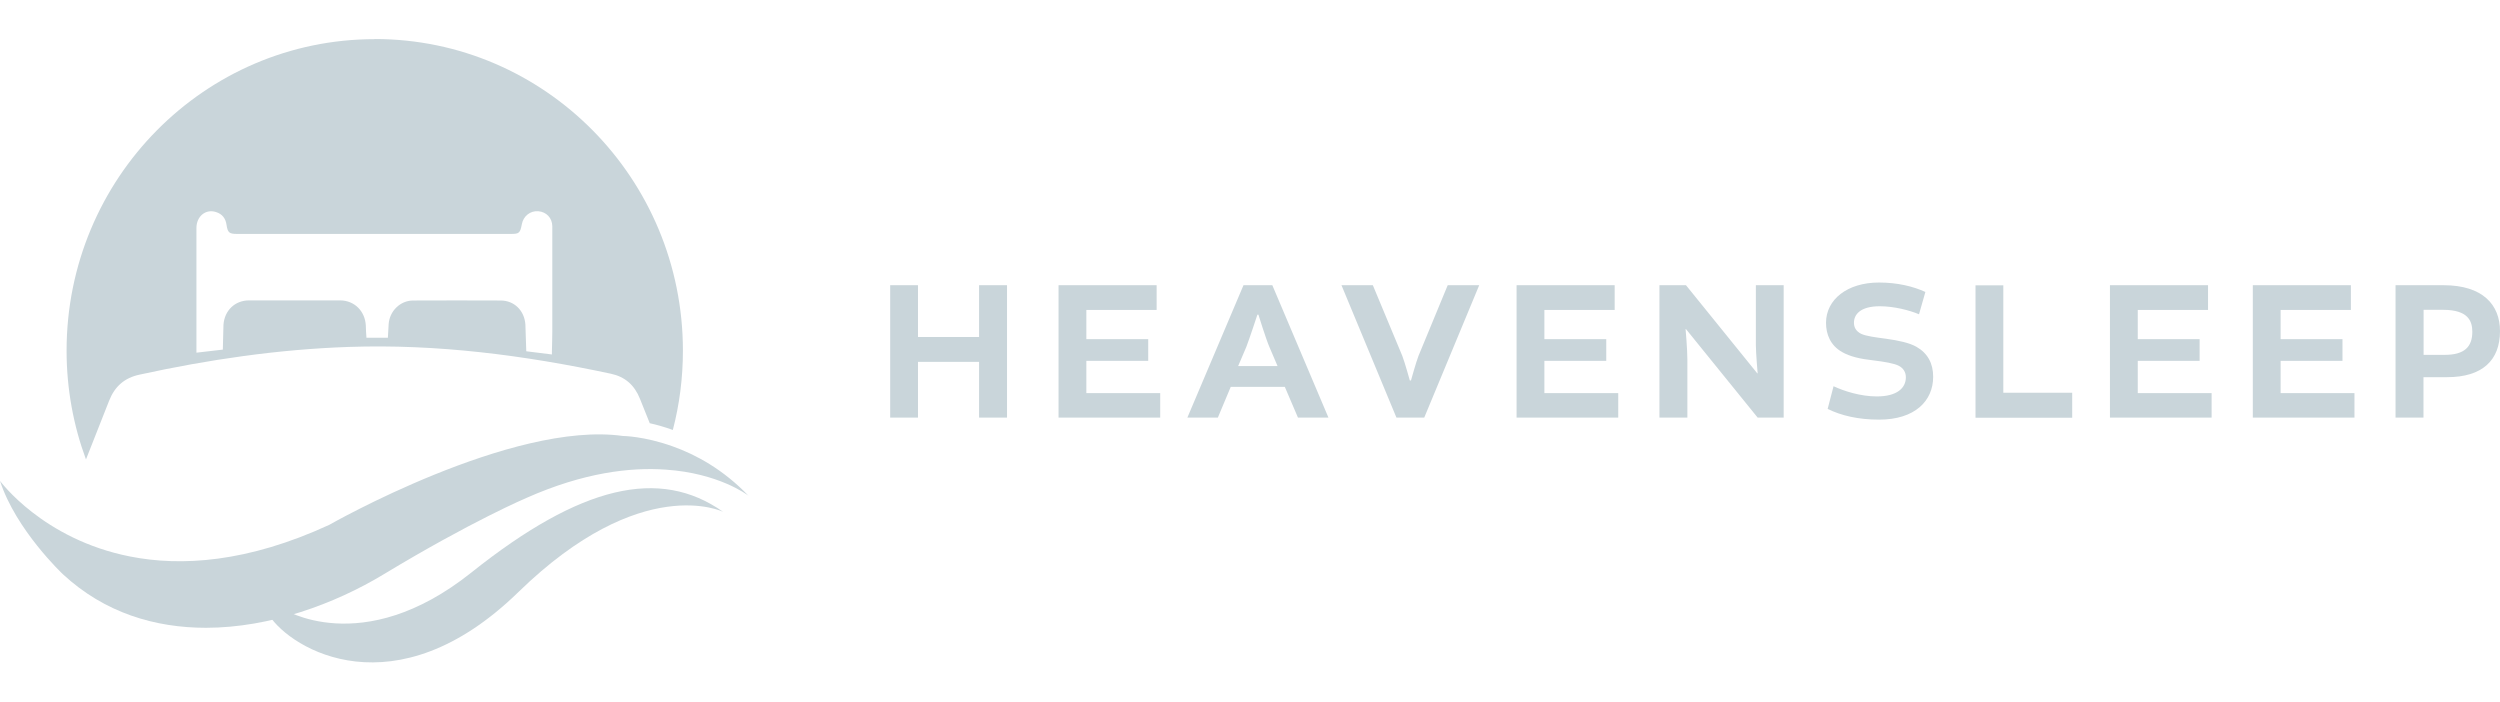 <svg xmlns="http://www.w3.org/2000/svg" id="Layer_5" viewBox="0 0 196 55"><defs><style>.cls-1{fill:#c9d5da;}</style></defs><g><path class="cls-1" d="M29.38,3.07C16.04,3.07,5.22,14,5.22,27.49c0,3,.54,5.88,1.52,8.53,.61-1.53,1.21-3.06,1.81-4.59,.45-1.15,1.22-1.81,2.4-2.06,5.4-1.18,10.85-1.98,16.38-2.17,6.94-.24,13.78,.65,20.56,2.1,1.12,.24,1.85,.89,2.28,1.96,.26,.64,.51,1.28,.77,1.92,.54,.12,1.15,.29,1.81,.53,.52-1.99,.79-4.07,.79-6.22,0-13.49-10.82-24.43-24.16-24.43Zm13.92,22.96s-.02,1.43-.03,1.51v.25s-2.01-.25-2.01-.25c-.02-.25-.05-1.85-.07-2.11-.08-1.08-.87-1.87-1.94-1.87-2.28-.01-4.57-.01-6.86,0-1.01,0-1.85,.83-1.92,1.85-.02,.26-.04,.79-.06,1.07h-1.68c-.02-.24-.05-.73-.05-.96-.06-1.13-.89-1.96-2.01-1.97-2.38,0-4.76,0-7.14,0-1.11,0-1.93,.79-2.01,1.91-.02,.23-.03,1.68-.05,1.95l-2.07,.24v-.24s0-2.64,0-2.64c0-2.3,0-4.6,0-6.89,0-.92,.72-1.51,1.52-1.26,.5,.15,.77,.5,.84,1.01,.09,.6,.21,.71,.81,.71h21.51c.62,0,.7-.08,.83-.75,.11-.64,.66-1.08,1.29-1.03,.63,.05,1.09,.52,1.1,1.17,0,2.77,0,5.53,0,8.3Z"></path><path class="cls-1" d="M58.7,38.88c-.15-.12-2.38-1.78-6.5-2.06-2.79-.2-6.44,.23-10.91,2.21,0,0-4.28,1.81-11.2,5.99-3.85,2.33-8.92,4.19-13.93,4.2-3.99,0-7.95-1.16-11.23-4.2,0,0-3.69-3.47-4.93-7.32,0,0,3.34,4.58,10.2,5.93,3.99,.79,9.19,.48,15.61-2.48,0,0,14.35-8.19,23.02-6.97,0,0,1.67,.01,3.92,.82,1.8,.64,3.97,1.81,5.95,3.89Z"></path><path class="cls-1" d="M56.67,40.12s-6.35-3.12-16.02,6.29c-9.66,9.42-17.83,4.51-19.55,1.83l1.02-.54s6.22,4.06,14.83-2.81c8.61-6.87,14.78-8.26,19.73-4.77Z"></path></g><g><path class="cls-1" d="M71.97,22.36v4.06h4.79v-4.06h2.19v10.38h-2.19v-4.37h-4.79v4.37h-2.18v-10.38h2.18Z"></path><path class="cls-1" d="M85.17,28.29v2.53h5.79v1.92h-7.97v-10.38h7.69v1.94h-5.51v2.29h4.85v1.7h-4.85Z"></path><path class="cls-1" d="M99.75,22.36l4.4,10.38h-2.39l-1.03-2.41h-4.24l-1.01,2.41h-2.39l4.4-10.38h2.26Zm-2.68,6.34h3.09l-.64-1.5c-.28-.65-.86-2.53-.86-2.53h-.08s-.61,1.86-.87,2.53l-.64,1.5Z"></path><path class="cls-1" d="M105.18,22.36h2.45l2.31,5.54c.2,.52,.59,1.93,.59,1.93h.09s.39-1.41,.59-1.93l2.29-5.54h2.47l-4.31,10.38h-2.18l-4.31-10.38Z"></path><path class="cls-1" d="M121.08,28.29v2.53h5.79v1.92h-7.97v-10.38h7.69v1.94h-5.51v2.29h4.85v1.7h-4.85Z"></path><path class="cls-1" d="M137.66,22.36h2.18v10.38h-2.04l-5.62-6.94h-.03s.14,1.59,.14,2.38v4.56h-2.19v-10.38h2.08l5.59,6.91h.03s-.14-1.61-.14-2.21v-4.7Z"></path><path class="cls-1" d="M143.28,32.09l.47-1.81c.81,.38,2.12,.8,3.39,.8,1.59,0,2.28-.66,2.28-1.5,0-.39-.19-.71-.55-.9-.36-.19-1.12-.32-2.03-.43-1.01-.11-1.81-.3-2.42-.65-.92-.52-1.26-1.4-1.26-2.29,0-1.83,1.67-3.16,4.15-3.16,1.45,0,2.68,.3,3.64,.74l-.5,1.75c-.75-.32-1.98-.63-3.07-.63-1.55,0-2.03,.66-2.03,1.29,0,.33,.13,.65,.56,.87,.42,.19,1.09,.27,1.97,.39,.95,.13,1.83,.32,2.37,.63,.89,.51,1.31,1.31,1.31,2.35,0,1.89-1.43,3.36-4.24,3.36-1.64,0-2.98-.32-4.03-.84Z"></path><path class="cls-1" d="M157.06,22.36v8.43h5.4v1.96h-7.58v-10.38h2.19Z"></path><path class="cls-1" d="M167.6,28.29v2.53h5.79v1.92h-7.97v-10.38h7.69v1.94h-5.51v2.29h4.85v1.7h-4.85Z"></path><path class="cls-1" d="M178.8,28.29v2.53h5.79v1.92h-7.97v-10.38h7.69v1.94h-5.51v2.29h4.85v1.7h-4.85Z"></path><path class="cls-1" d="M191.57,22.36c3.06,0,4.43,1.52,4.43,3.6,0,2.3-1.4,3.61-4.14,3.61h-1.86v3.17h-2.19v-10.38h3.75Zm.11,5.46c1.53,0,2.15-.63,2.15-1.81,0-.82-.31-1.72-2.29-1.72h-1.53v3.53h1.67Z"></path></g></svg>